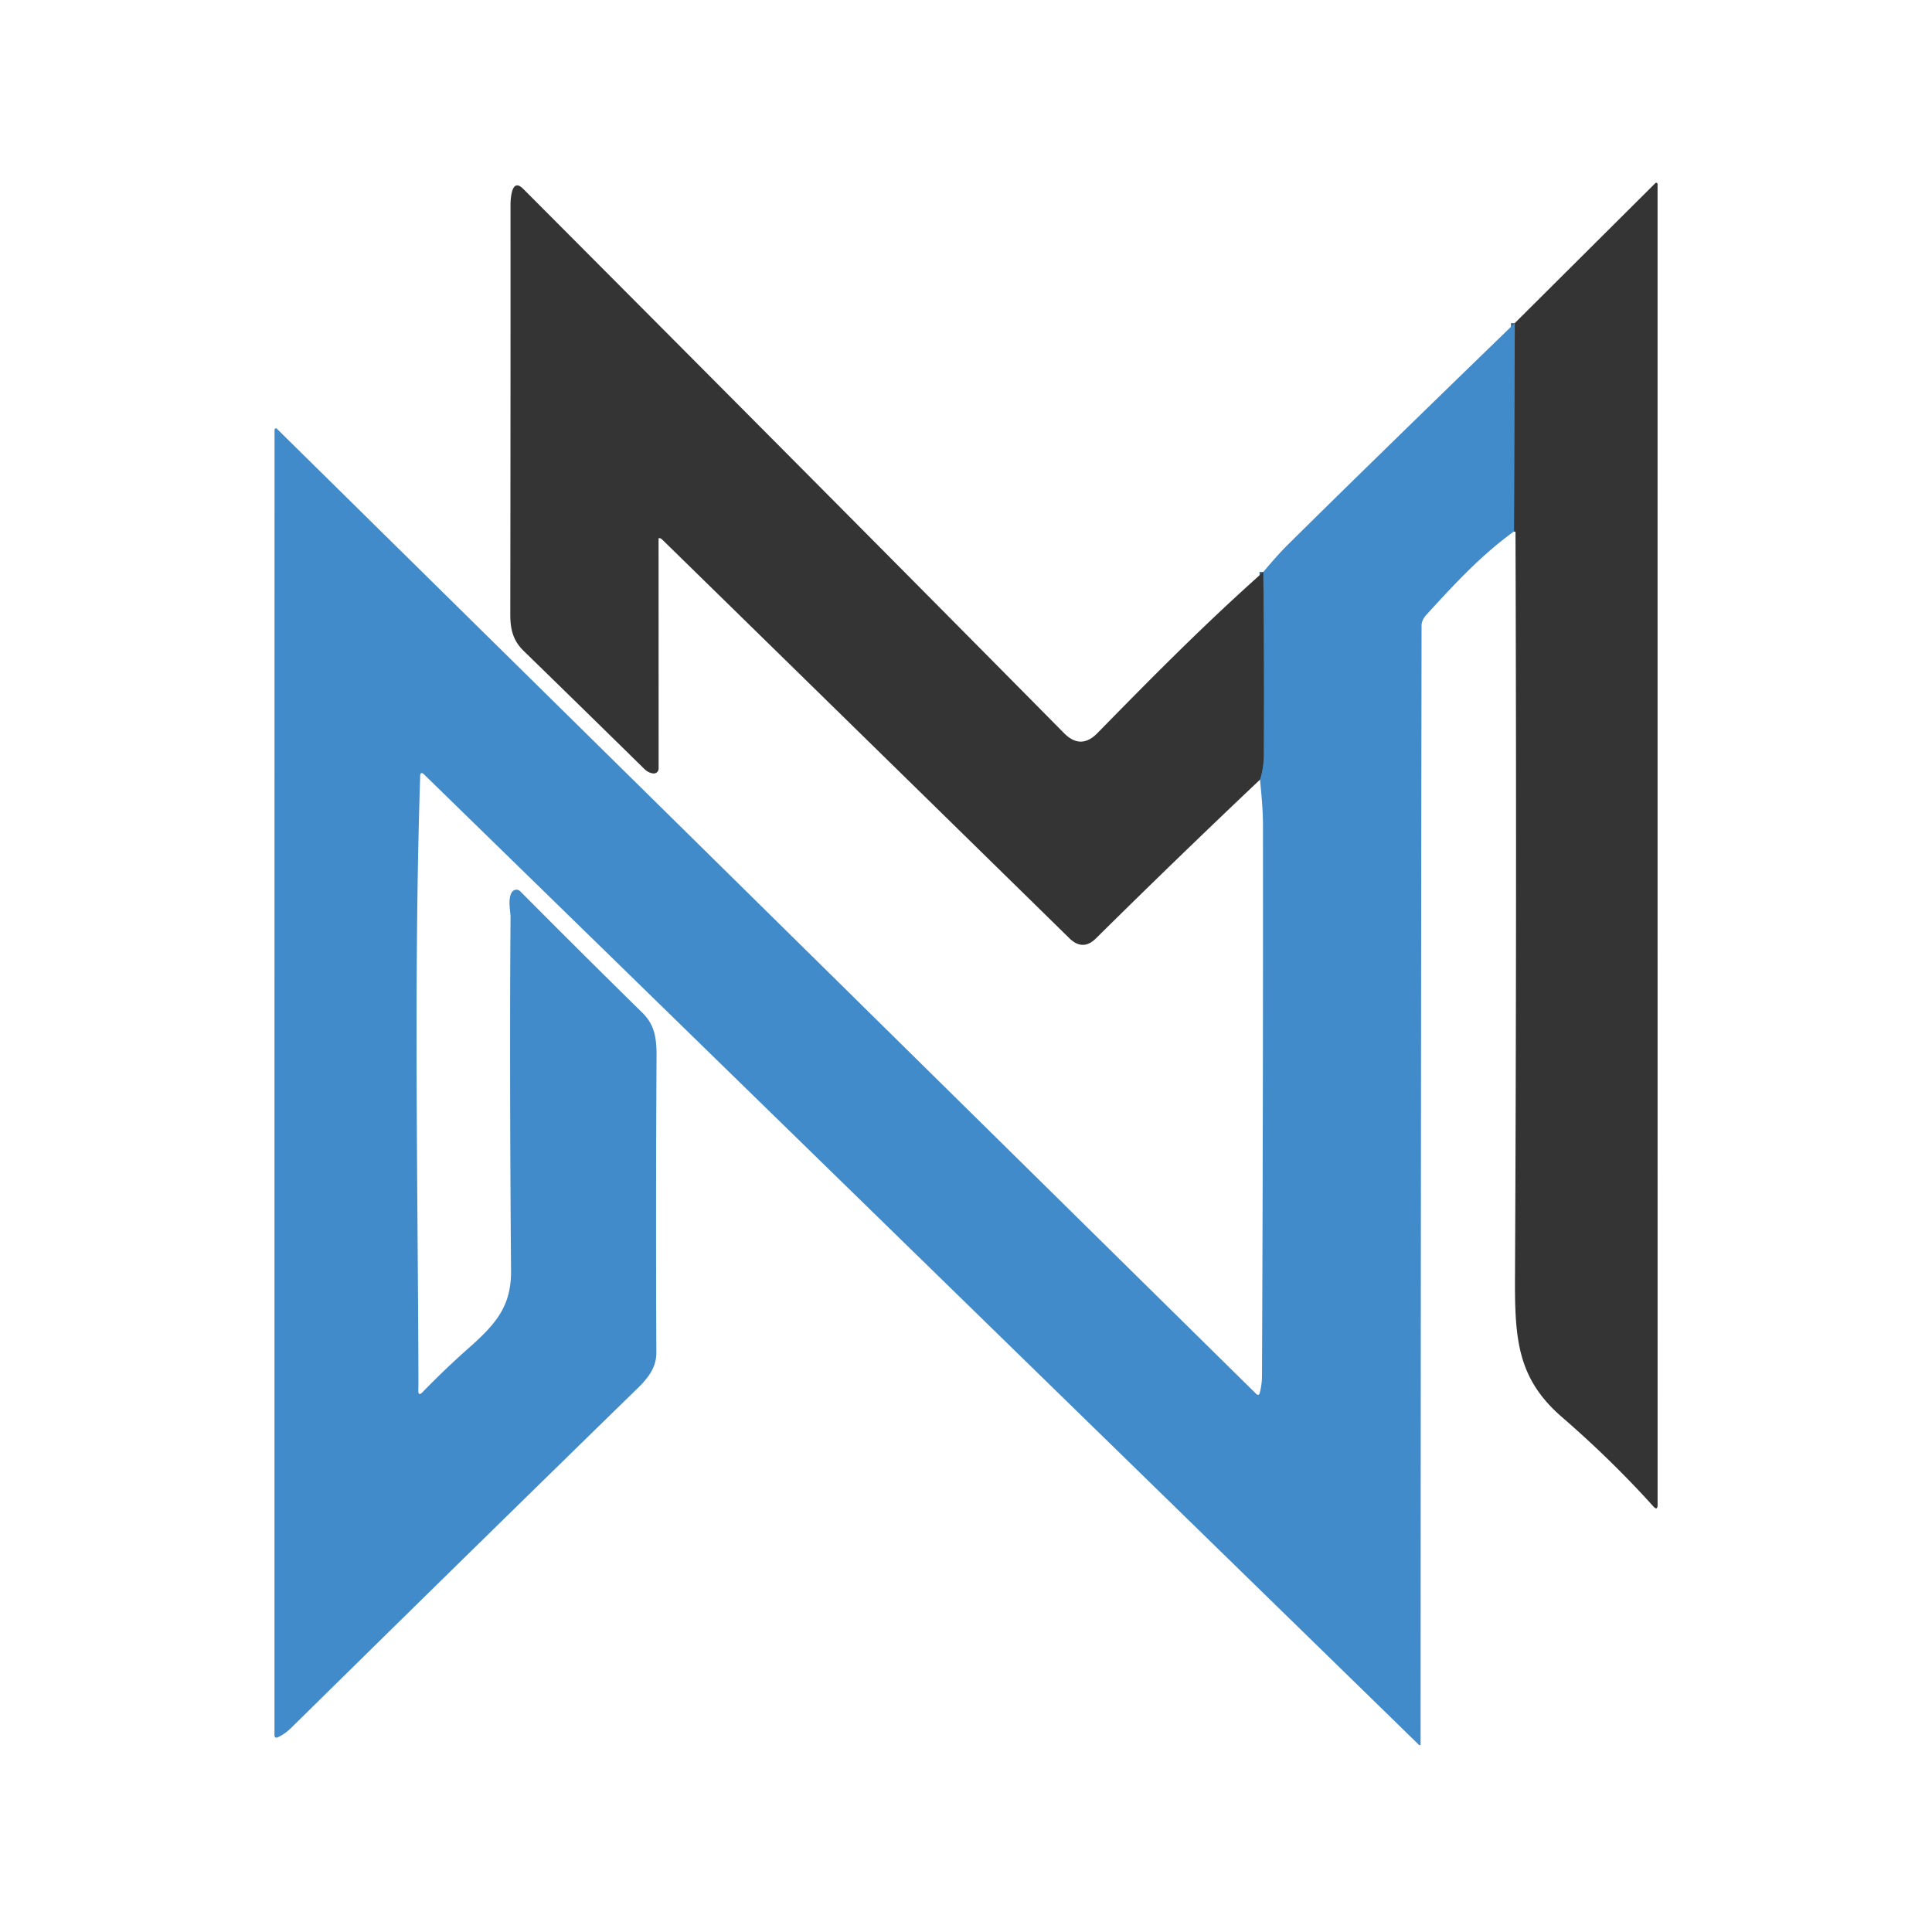 <?xml version="1.0" encoding="UTF-8" standalone="no"?>
<!DOCTYPE svg PUBLIC "-//W3C//DTD SVG 1.1//EN" "http://www.w3.org/Graphics/SVG/1.1/DTD/svg11.dtd">
<svg xmlns="http://www.w3.org/2000/svg" version="1.1" viewBox="0.00 0.00 512.00 512.00">
<g stroke-width="2.00" fill="none" stroke-linecap="butt">
<path stroke="#3b607f" vector-effect="non-scaling-stroke" d="
  M 401.23 140.83
  L 401.43 85.63"
/>
<path stroke="#3b607f" vector-effect="non-scaling-stroke" d="
  M 334.79 151.57
  Q 335.06 176.05 334.93 200.00
  Q 334.91 203.59 333.92 206.61"
/>
</g>
<path fill="#343434" d="
  M 401.23 140.83
  L 401.43 85.63
  L 438.68 48.54
  A 0.35 0.34 -22.7 0 1 439.27 48.78
  L 439.28 398.76
  Q 439.28 400.46 438.14 399.20
  Q 427.05 386.90 413.95 375.56
  C 402.20 365.39 401.41 355.06 401.49 338.57
  Q 401.97 239.79 401.62 141.01
  Q 401.62 140.88 401.23 140.83
  Z"
/>
<path fill="#343434" d="
  M 334.79 151.57
  Q 335.06 176.05 334.93 200.00
  Q 334.91 203.59 333.92 206.61
  Q 311.88 227.47 290.43 248.69
  Q 286.95 252.13 283.38 248.63
  Q 229.47 195.78 175.50 143.00
  Q 175.15 142.66 174.74 142.60
  A 0.18 0.18 0.0 0 0 174.53 142.78
  L 174.54 203.71
  A 1.28 1.27 2.3 0 1 173.16 204.97
  Q 171.85 204.85 170.74 203.76
  Q 154.78 188.09 138.77 172.49
  C 136.05 169.84 135.23 166.92 135.23 162.89
  Q 135.31 108.91 135.29 54.29
  Q 135.29 53.25 135.42 52.22
  Q 136.05 47.43 138.68 50.07
  Q 227.17 138.84 281.98 194.29
  Q 286.42 198.78 290.81 194.30
  C 306.25 178.53 319.48 165.19 334.79 151.57
  Z"
/>
<path fill="#418bca" d="
  M 401.43 85.63
  L 401.23 140.83
  C 392.84 146.89 386.00 154.17 378.09 162.83
  Q 376.73 164.31 376.73 165.75
  Q 376.51 314.10 376.47 462.27
  A 0.24 0.24 0.0 0 1 376.07 462.44
  L 112.43 205.28
  Q 111.39 204.27 111.35 205.71
  C 109.63 258.97 110.72 312.26 110.89 365.50
  Q 110.90 367.37 110.86 368.37
  Q 110.80 370.17 112.05 368.87
  Q 118.00 362.73 124.53 356.96
  C 131.68 350.63 135.50 345.88 135.43 336.75
  Q 135.00 280.26 135.30 243.14
  C 135.31 241.50 134.51 238.52 135.58 236.55
  A 1.45 1.44 -53.2 0 1 137.88 236.21
  Q 154.11 252.55 170.17 268.33
  C 173.55 271.64 174.02 275.11 173.99 280.16
  Q 173.77 319.33 173.94 358.50
  C 173.96 362.12 172.00 364.94 169.22 367.66
  Q 123.09 412.68 77.16 457.91
  Q 75.46 459.59 73.50 460.45
  A 0.54 0.54 0.0 0 1 72.74 459.95
  Q 72.73 287.12 72.76 114.25
  Q 72.76 113.62 72.88 113.59
  Q 73.23 113.48 73.24 113.49
  L 333.03 369.51
  A 0.46 0.45 30.5 0 0 333.79 369.32
  Q 334.43 367.05 334.44 364.62
  Q 334.76 291.54 334.70 218.47
  C 334.69 214.48 334.29 210.58 333.92 206.61
  Q 334.91 203.59 334.93 200.00
  Q 335.06 176.05 334.79 151.57
  Q 338.66 146.96 341.19 144.45
  Q 361.15 124.68 401.43 85.63
  Z"
/>
</svg>